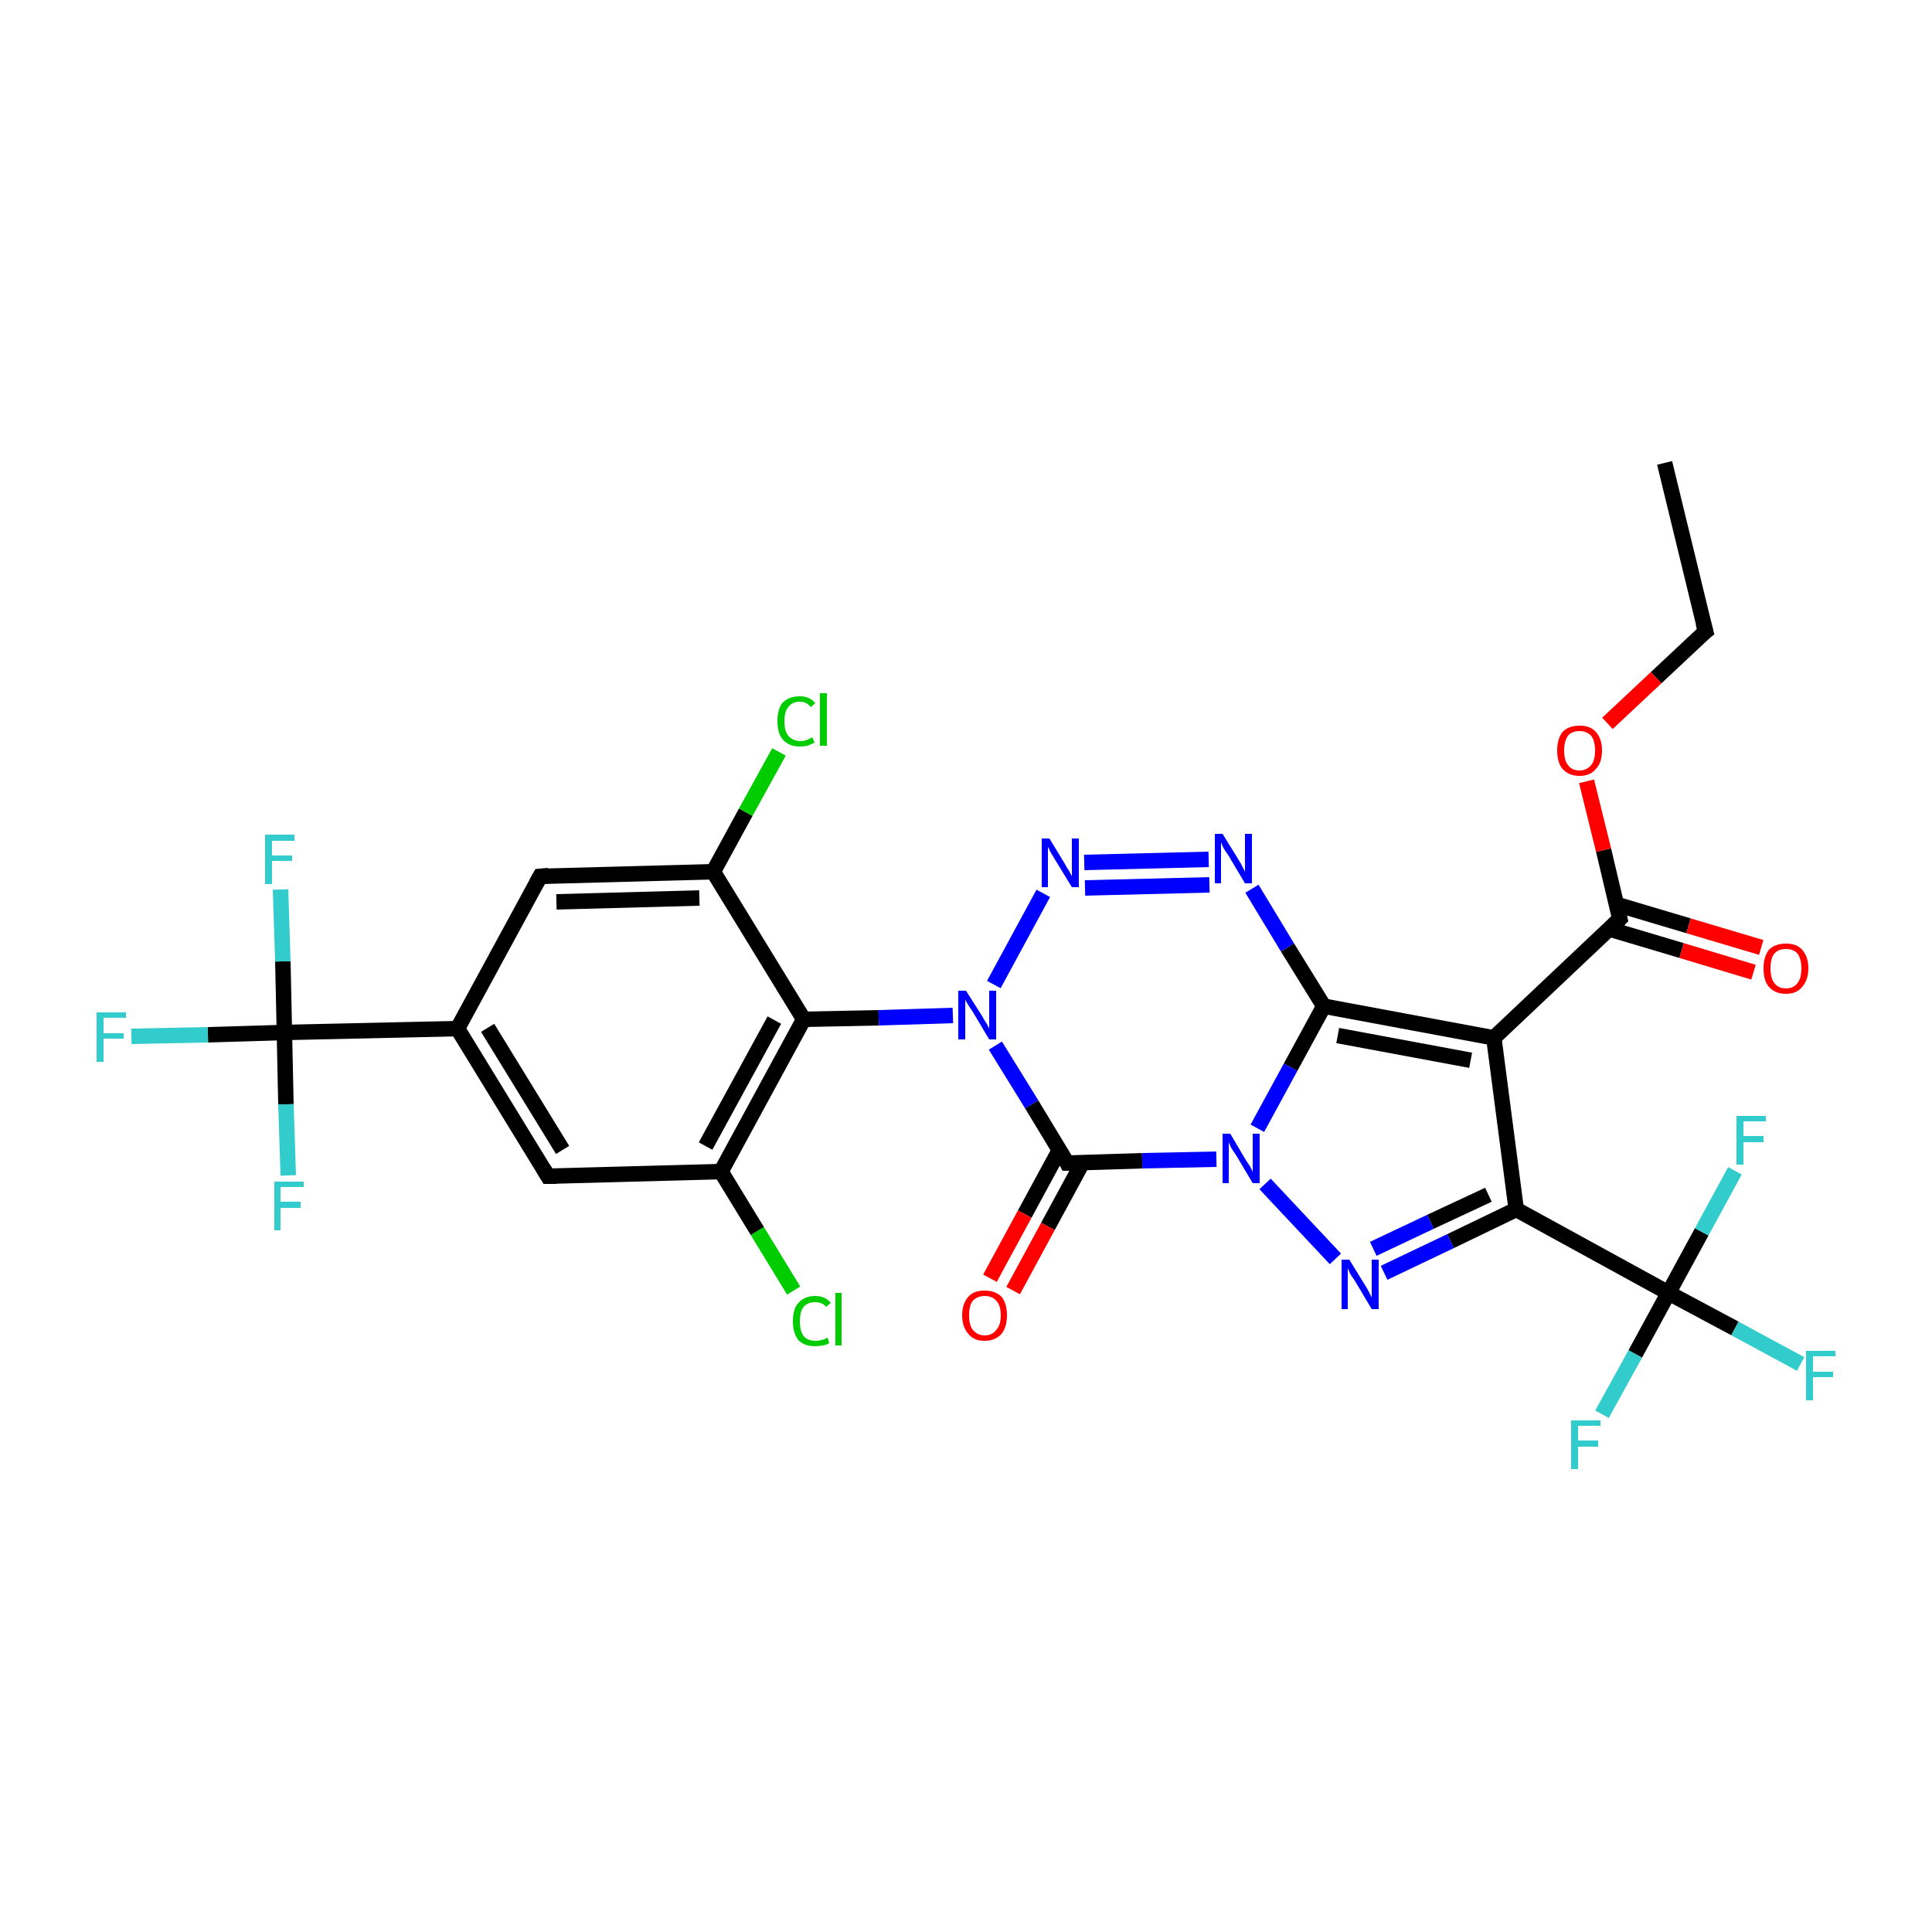<?xml version='1.0' encoding='iso-8859-1'?>
<svg version='1.1' baseProfile='full'
              xmlns='http://www.w3.org/2000/svg'
                      xmlns:rdkit='http://www.rdkit.org/xml'
                      xmlns:xlink='http://www.w3.org/1999/xlink'
                  xml:space='preserve'
width='250px' height='250px' viewBox='0 0 250 250'>
<!-- END OF HEADER -->
<rect style='opacity:1.0;fill:#FFFFFF;stroke:none' width='250.0' height='250.0' x='0.0' y='0.0'> </rect>
<path class='bond-0 atom-0 atom-1' d='M 215.4,59.9 L 220.7,81.7' style='fill:none;fill-rule:evenodd;stroke:#000000;stroke-width:2.0px;stroke-linecap:butt;stroke-linejoin:miter;stroke-opacity:1' />
<path class='bond-1 atom-1 atom-30' d='M 220.7,81.7 L 214.3,87.7' style='fill:none;fill-rule:evenodd;stroke:#000000;stroke-width:2.0px;stroke-linecap:butt;stroke-linejoin:miter;stroke-opacity:1' />
<path class='bond-1 atom-1 atom-30' d='M 214.3,87.7 L 208.0,93.6' style='fill:none;fill-rule:evenodd;stroke:#FF0000;stroke-width:2.0px;stroke-linecap:butt;stroke-linejoin:miter;stroke-opacity:1' />
<path class='bond-2 atom-2 atom-4' d='M 70.9,152.2 L 59.2,133.1' style='fill:none;fill-rule:evenodd;stroke:#000000;stroke-width:2.0px;stroke-linecap:butt;stroke-linejoin:miter;stroke-opacity:1' />
<path class='bond-2 atom-2 atom-4' d='M 72.8,148.8 L 63.1,133.0' style='fill:none;fill-rule:evenodd;stroke:#000000;stroke-width:2.0px;stroke-linecap:butt;stroke-linejoin:miter;stroke-opacity:1' />
<path class='bond-3 atom-2 atom-5' d='M 70.9,152.2 L 93.3,151.6' style='fill:none;fill-rule:evenodd;stroke:#000000;stroke-width:2.0px;stroke-linecap:butt;stroke-linejoin:miter;stroke-opacity:1' />
<path class='bond-4 atom-3 atom-4' d='M 69.9,113.4 L 59.2,133.1' style='fill:none;fill-rule:evenodd;stroke:#000000;stroke-width:2.0px;stroke-linecap:butt;stroke-linejoin:miter;stroke-opacity:1' />
<path class='bond-5 atom-3 atom-6' d='M 69.9,113.4 L 92.3,112.8' style='fill:none;fill-rule:evenodd;stroke:#000000;stroke-width:2.0px;stroke-linecap:butt;stroke-linejoin:miter;stroke-opacity:1' />
<path class='bond-5 atom-3 atom-6' d='M 72.0,116.7 L 90.5,116.2' style='fill:none;fill-rule:evenodd;stroke:#000000;stroke-width:2.0px;stroke-linecap:butt;stroke-linejoin:miter;stroke-opacity:1' />
<path class='bond-6 atom-4 atom-13' d='M 59.2,133.1 L 36.8,133.6' style='fill:none;fill-rule:evenodd;stroke:#000000;stroke-width:2.0px;stroke-linecap:butt;stroke-linejoin:miter;stroke-opacity:1' />
<path class='bond-7 atom-5 atom-8' d='M 93.3,151.6 L 104.0,131.9' style='fill:none;fill-rule:evenodd;stroke:#000000;stroke-width:2.0px;stroke-linecap:butt;stroke-linejoin:miter;stroke-opacity:1' />
<path class='bond-7 atom-5 atom-8' d='M 91.3,148.3 L 100.2,132.0' style='fill:none;fill-rule:evenodd;stroke:#000000;stroke-width:2.0px;stroke-linecap:butt;stroke-linejoin:miter;stroke-opacity:1' />
<path class='bond-8 atom-5 atom-15' d='M 93.3,151.6 L 98.0,159.3' style='fill:none;fill-rule:evenodd;stroke:#000000;stroke-width:2.0px;stroke-linecap:butt;stroke-linejoin:miter;stroke-opacity:1' />
<path class='bond-8 atom-5 atom-15' d='M 98.0,159.3 L 102.7,167.0' style='fill:none;fill-rule:evenodd;stroke:#00CC00;stroke-width:2.0px;stroke-linecap:butt;stroke-linejoin:miter;stroke-opacity:1' />
<path class='bond-9 atom-6 atom-8' d='M 92.3,112.8 L 104.0,131.9' style='fill:none;fill-rule:evenodd;stroke:#000000;stroke-width:2.0px;stroke-linecap:butt;stroke-linejoin:miter;stroke-opacity:1' />
<path class='bond-10 atom-6 atom-16' d='M 92.3,112.8 L 96.5,105.1' style='fill:none;fill-rule:evenodd;stroke:#000000;stroke-width:2.0px;stroke-linecap:butt;stroke-linejoin:miter;stroke-opacity:1' />
<path class='bond-10 atom-6 atom-16' d='M 96.5,105.1 L 100.8,97.3' style='fill:none;fill-rule:evenodd;stroke:#00CC00;stroke-width:2.0px;stroke-linecap:butt;stroke-linejoin:miter;stroke-opacity:1' />
<path class='bond-11 atom-7 atom-9' d='M 193.3,134.3 L 196.2,156.5' style='fill:none;fill-rule:evenodd;stroke:#000000;stroke-width:2.0px;stroke-linecap:butt;stroke-linejoin:miter;stroke-opacity:1' />
<path class='bond-12 atom-7 atom-10' d='M 193.3,134.3 L 171.3,130.2' style='fill:none;fill-rule:evenodd;stroke:#000000;stroke-width:2.0px;stroke-linecap:butt;stroke-linejoin:miter;stroke-opacity:1' />
<path class='bond-12 atom-7 atom-10' d='M 190.3,137.2 L 173.1,134.0' style='fill:none;fill-rule:evenodd;stroke:#000000;stroke-width:2.0px;stroke-linecap:butt;stroke-linejoin:miter;stroke-opacity:1' />
<path class='bond-13 atom-7 atom-11' d='M 193.3,134.3 L 209.6,118.9' style='fill:none;fill-rule:evenodd;stroke:#000000;stroke-width:2.0px;stroke-linecap:butt;stroke-linejoin:miter;stroke-opacity:1' />
<path class='bond-14 atom-8 atom-26' d='M 104.0,131.9 L 113.7,131.7' style='fill:none;fill-rule:evenodd;stroke:#000000;stroke-width:2.0px;stroke-linecap:butt;stroke-linejoin:miter;stroke-opacity:1' />
<path class='bond-14 atom-8 atom-26' d='M 113.7,131.7 L 123.3,131.4' style='fill:none;fill-rule:evenodd;stroke:#0000FF;stroke-width:2.0px;stroke-linecap:butt;stroke-linejoin:miter;stroke-opacity:1' />
<path class='bond-15 atom-9 atom-14' d='M 196.2,156.5 L 215.9,167.3' style='fill:none;fill-rule:evenodd;stroke:#000000;stroke-width:2.0px;stroke-linecap:butt;stroke-linejoin:miter;stroke-opacity:1' />
<path class='bond-16 atom-9 atom-24' d='M 196.2,156.5 L 187.7,160.6' style='fill:none;fill-rule:evenodd;stroke:#000000;stroke-width:2.0px;stroke-linecap:butt;stroke-linejoin:miter;stroke-opacity:1' />
<path class='bond-16 atom-9 atom-24' d='M 187.7,160.6 L 179.1,164.7' style='fill:none;fill-rule:evenodd;stroke:#0000FF;stroke-width:2.0px;stroke-linecap:butt;stroke-linejoin:miter;stroke-opacity:1' />
<path class='bond-16 atom-9 atom-24' d='M 192.6,154.6 L 185.1,158.1' style='fill:none;fill-rule:evenodd;stroke:#000000;stroke-width:2.0px;stroke-linecap:butt;stroke-linejoin:miter;stroke-opacity:1' />
<path class='bond-16 atom-9 atom-24' d='M 185.1,158.1 L 177.7,161.6' style='fill:none;fill-rule:evenodd;stroke:#0000FF;stroke-width:2.0px;stroke-linecap:butt;stroke-linejoin:miter;stroke-opacity:1' />
<path class='bond-17 atom-10 atom-23' d='M 171.3,130.2 L 166.6,122.6' style='fill:none;fill-rule:evenodd;stroke:#000000;stroke-width:2.0px;stroke-linecap:butt;stroke-linejoin:miter;stroke-opacity:1' />
<path class='bond-17 atom-10 atom-23' d='M 166.6,122.6 L 162.0,115.0' style='fill:none;fill-rule:evenodd;stroke:#0000FF;stroke-width:2.0px;stroke-linecap:butt;stroke-linejoin:miter;stroke-opacity:1' />
<path class='bond-18 atom-10 atom-27' d='M 171.3,130.2 L 167.0,138.1' style='fill:none;fill-rule:evenodd;stroke:#000000;stroke-width:2.0px;stroke-linecap:butt;stroke-linejoin:miter;stroke-opacity:1' />
<path class='bond-18 atom-10 atom-27' d='M 167.0,138.1 L 162.7,146.0' style='fill:none;fill-rule:evenodd;stroke:#0000FF;stroke-width:2.0px;stroke-linecap:butt;stroke-linejoin:miter;stroke-opacity:1' />
<path class='bond-19 atom-11 atom-28' d='M 208.2,120.2 L 217.6,123.0' style='fill:none;fill-rule:evenodd;stroke:#000000;stroke-width:2.0px;stroke-linecap:butt;stroke-linejoin:miter;stroke-opacity:1' />
<path class='bond-19 atom-11 atom-28' d='M 217.6,123.0 L 226.9,125.8' style='fill:none;fill-rule:evenodd;stroke:#FF0000;stroke-width:2.0px;stroke-linecap:butt;stroke-linejoin:miter;stroke-opacity:1' />
<path class='bond-19 atom-11 atom-28' d='M 209.1,117.0 L 218.5,119.8' style='fill:none;fill-rule:evenodd;stroke:#000000;stroke-width:2.0px;stroke-linecap:butt;stroke-linejoin:miter;stroke-opacity:1' />
<path class='bond-19 atom-11 atom-28' d='M 218.5,119.8 L 227.9,122.6' style='fill:none;fill-rule:evenodd;stroke:#FF0000;stroke-width:2.0px;stroke-linecap:butt;stroke-linejoin:miter;stroke-opacity:1' />
<path class='bond-20 atom-11 atom-30' d='M 209.6,118.9 L 207.5,110.0' style='fill:none;fill-rule:evenodd;stroke:#000000;stroke-width:2.0px;stroke-linecap:butt;stroke-linejoin:miter;stroke-opacity:1' />
<path class='bond-20 atom-11 atom-30' d='M 207.5,110.0 L 205.3,101.1' style='fill:none;fill-rule:evenodd;stroke:#FF0000;stroke-width:2.0px;stroke-linecap:butt;stroke-linejoin:miter;stroke-opacity:1' />
<path class='bond-21 atom-12 atom-26' d='M 138.1,150.5 L 133.5,142.9' style='fill:none;fill-rule:evenodd;stroke:#000000;stroke-width:2.0px;stroke-linecap:butt;stroke-linejoin:miter;stroke-opacity:1' />
<path class='bond-21 atom-12 atom-26' d='M 133.5,142.9 L 128.8,135.3' style='fill:none;fill-rule:evenodd;stroke:#0000FF;stroke-width:2.0px;stroke-linecap:butt;stroke-linejoin:miter;stroke-opacity:1' />
<path class='bond-22 atom-12 atom-27' d='M 138.1,150.5 L 147.8,150.2' style='fill:none;fill-rule:evenodd;stroke:#000000;stroke-width:2.0px;stroke-linecap:butt;stroke-linejoin:miter;stroke-opacity:1' />
<path class='bond-22 atom-12 atom-27' d='M 147.8,150.2 L 157.4,150.0' style='fill:none;fill-rule:evenodd;stroke:#0000FF;stroke-width:2.0px;stroke-linecap:butt;stroke-linejoin:miter;stroke-opacity:1' />
<path class='bond-23 atom-12 atom-29' d='M 137.1,148.8 L 132.6,157.1' style='fill:none;fill-rule:evenodd;stroke:#000000;stroke-width:2.0px;stroke-linecap:butt;stroke-linejoin:miter;stroke-opacity:1' />
<path class='bond-23 atom-12 atom-29' d='M 132.6,157.1 L 128.1,165.4' style='fill:none;fill-rule:evenodd;stroke:#FF0000;stroke-width:2.0px;stroke-linecap:butt;stroke-linejoin:miter;stroke-opacity:1' />
<path class='bond-23 atom-12 atom-29' d='M 140.1,150.4 L 135.6,158.7' style='fill:none;fill-rule:evenodd;stroke:#000000;stroke-width:2.0px;stroke-linecap:butt;stroke-linejoin:miter;stroke-opacity:1' />
<path class='bond-23 atom-12 atom-29' d='M 135.6,158.7 L 131.1,167.0' style='fill:none;fill-rule:evenodd;stroke:#FF0000;stroke-width:2.0px;stroke-linecap:butt;stroke-linejoin:miter;stroke-opacity:1' />
<path class='bond-24 atom-13 atom-17' d='M 36.8,133.6 L 26.9,133.9' style='fill:none;fill-rule:evenodd;stroke:#000000;stroke-width:2.0px;stroke-linecap:butt;stroke-linejoin:miter;stroke-opacity:1' />
<path class='bond-24 atom-13 atom-17' d='M 26.9,133.9 L 17.0,134.1' style='fill:none;fill-rule:evenodd;stroke:#33CCCC;stroke-width:2.0px;stroke-linecap:butt;stroke-linejoin:miter;stroke-opacity:1' />
<path class='bond-25 atom-13 atom-18' d='M 36.8,133.6 L 36.6,124.4' style='fill:none;fill-rule:evenodd;stroke:#000000;stroke-width:2.0px;stroke-linecap:butt;stroke-linejoin:miter;stroke-opacity:1' />
<path class='bond-25 atom-13 atom-18' d='M 36.6,124.4 L 36.3,115.1' style='fill:none;fill-rule:evenodd;stroke:#33CCCC;stroke-width:2.0px;stroke-linecap:butt;stroke-linejoin:miter;stroke-opacity:1' />
<path class='bond-26 atom-13 atom-19' d='M 36.8,133.6 L 37.0,142.9' style='fill:none;fill-rule:evenodd;stroke:#000000;stroke-width:2.0px;stroke-linecap:butt;stroke-linejoin:miter;stroke-opacity:1' />
<path class='bond-26 atom-13 atom-19' d='M 37.0,142.9 L 37.3,152.1' style='fill:none;fill-rule:evenodd;stroke:#33CCCC;stroke-width:2.0px;stroke-linecap:butt;stroke-linejoin:miter;stroke-opacity:1' />
<path class='bond-27 atom-14 atom-20' d='M 215.9,167.3 L 224.5,171.9' style='fill:none;fill-rule:evenodd;stroke:#000000;stroke-width:2.0px;stroke-linecap:butt;stroke-linejoin:miter;stroke-opacity:1' />
<path class='bond-27 atom-14 atom-20' d='M 224.5,171.9 L 233.0,176.5' style='fill:none;fill-rule:evenodd;stroke:#33CCCC;stroke-width:2.0px;stroke-linecap:butt;stroke-linejoin:miter;stroke-opacity:1' />
<path class='bond-28 atom-14 atom-21' d='M 215.9,167.3 L 211.6,175.2' style='fill:none;fill-rule:evenodd;stroke:#000000;stroke-width:2.0px;stroke-linecap:butt;stroke-linejoin:miter;stroke-opacity:1' />
<path class='bond-28 atom-14 atom-21' d='M 211.6,175.2 L 207.3,183.0' style='fill:none;fill-rule:evenodd;stroke:#33CCCC;stroke-width:2.0px;stroke-linecap:butt;stroke-linejoin:miter;stroke-opacity:1' />
<path class='bond-29 atom-14 atom-22' d='M 215.9,167.3 L 220.2,159.4' style='fill:none;fill-rule:evenodd;stroke:#000000;stroke-width:2.0px;stroke-linecap:butt;stroke-linejoin:miter;stroke-opacity:1' />
<path class='bond-29 atom-14 atom-22' d='M 220.2,159.4 L 224.5,151.5' style='fill:none;fill-rule:evenodd;stroke:#33CCCC;stroke-width:2.0px;stroke-linecap:butt;stroke-linejoin:miter;stroke-opacity:1' />
<path class='bond-30 atom-23 atom-25' d='M 156.4,111.2 L 140.3,111.6' style='fill:none;fill-rule:evenodd;stroke:#0000FF;stroke-width:2.0px;stroke-linecap:butt;stroke-linejoin:miter;stroke-opacity:1' />
<path class='bond-30 atom-23 atom-25' d='M 156.5,114.5 L 140.4,114.9' style='fill:none;fill-rule:evenodd;stroke:#0000FF;stroke-width:2.0px;stroke-linecap:butt;stroke-linejoin:miter;stroke-opacity:1' />
<path class='bond-31 atom-24 atom-27' d='M 172.8,162.9 L 163.7,153.2' style='fill:none;fill-rule:evenodd;stroke:#0000FF;stroke-width:2.0px;stroke-linecap:butt;stroke-linejoin:miter;stroke-opacity:1' />
<path class='bond-32 atom-25 atom-26' d='M 135.0,115.6 L 128.6,127.4' style='fill:none;fill-rule:evenodd;stroke:#0000FF;stroke-width:2.0px;stroke-linecap:butt;stroke-linejoin:miter;stroke-opacity:1' />
<path d='M 220.4,80.6 L 220.7,81.7 L 220.3,82.0' style='fill:none;stroke:#000000;stroke-width:2.0px;stroke-linecap:butt;stroke-linejoin:miter;stroke-opacity:1;' />
<path d='M 70.3,151.2 L 70.9,152.2 L 72.0,152.2' style='fill:none;stroke:#000000;stroke-width:2.0px;stroke-linecap:butt;stroke-linejoin:miter;stroke-opacity:1;' />
<path d='M 69.4,114.3 L 69.9,113.4 L 71.0,113.3' style='fill:none;stroke:#000000;stroke-width:2.0px;stroke-linecap:butt;stroke-linejoin:miter;stroke-opacity:1;' />
<path d='M 208.8,119.7 L 209.6,118.9 L 209.5,118.5' style='fill:none;stroke:#000000;stroke-width:2.0px;stroke-linecap:butt;stroke-linejoin:miter;stroke-opacity:1;' />
<path d='M 137.9,150.1 L 138.1,150.5 L 138.6,150.5' style='fill:none;stroke:#000000;stroke-width:2.0px;stroke-linecap:butt;stroke-linejoin:miter;stroke-opacity:1;' />
<path class='atom-15' d='M 102.6 171.0
Q 102.6 169.4, 103.3 168.6
Q 104.1 167.7, 105.5 167.7
Q 106.8 167.7, 107.5 168.6
L 106.9 169.1
Q 106.4 168.5, 105.5 168.5
Q 104.5 168.5, 104.0 169.1
Q 103.5 169.7, 103.5 171.0
Q 103.5 172.2, 104.0 172.9
Q 104.5 173.5, 105.6 173.5
Q 106.3 173.5, 107.1 173.1
L 107.3 173.8
Q 107.0 174.0, 106.5 174.1
Q 106.0 174.2, 105.4 174.2
Q 104.1 174.2, 103.3 173.4
Q 102.6 172.5, 102.6 171.0
' fill='#00CC00'/>
<path class='atom-15' d='M 108.1 167.3
L 108.9 167.3
L 108.9 174.1
L 108.1 174.1
L 108.1 167.3
' fill='#00CC00'/>
<path class='atom-16' d='M 100.6 93.3
Q 100.6 91.7, 101.3 90.9
Q 102.1 90.1, 103.5 90.1
Q 104.8 90.1, 105.5 91.0
L 104.9 91.5
Q 104.4 90.8, 103.5 90.8
Q 102.5 90.8, 102.0 91.5
Q 101.5 92.1, 101.5 93.3
Q 101.5 94.6, 102.0 95.2
Q 102.6 95.9, 103.6 95.9
Q 104.3 95.9, 105.1 95.4
L 105.4 96.1
Q 105.0 96.3, 104.5 96.5
Q 104.0 96.6, 103.5 96.6
Q 102.1 96.6, 101.3 95.7
Q 100.6 94.9, 100.6 93.3
' fill='#00CC00'/>
<path class='atom-16' d='M 106.1 89.7
L 107.0 89.7
L 107.0 96.5
L 106.1 96.5
L 106.1 89.7
' fill='#00CC00'/>
<path class='atom-17' d='M 12.5 131.0
L 16.3 131.0
L 16.3 131.7
L 13.4 131.7
L 13.4 133.7
L 16.0 133.7
L 16.0 134.4
L 13.4 134.4
L 13.4 137.4
L 12.5 137.4
L 12.5 131.0
' fill='#33CCCC'/>
<path class='atom-18' d='M 34.3 108.0
L 38.1 108.0
L 38.1 108.8
L 35.2 108.8
L 35.2 110.7
L 37.8 110.7
L 37.8 111.4
L 35.2 111.4
L 35.2 114.4
L 34.3 114.4
L 34.3 108.0
' fill='#33CCCC'/>
<path class='atom-19' d='M 35.5 152.9
L 39.3 152.9
L 39.3 153.6
L 36.3 153.6
L 36.3 155.5
L 38.9 155.5
L 38.9 156.3
L 36.3 156.3
L 36.3 159.2
L 35.5 159.2
L 35.5 152.9
' fill='#33CCCC'/>
<path class='atom-20' d='M 233.7 174.8
L 237.5 174.8
L 237.5 175.5
L 234.6 175.5
L 234.6 177.5
L 237.2 177.5
L 237.2 178.2
L 234.6 178.2
L 234.6 181.2
L 233.7 181.2
L 233.7 174.8
' fill='#33CCCC'/>
<path class='atom-21' d='M 203.3 183.8
L 207.1 183.8
L 207.1 184.5
L 204.2 184.5
L 204.2 186.4
L 206.8 186.4
L 206.8 187.2
L 204.2 187.2
L 204.2 190.1
L 203.3 190.1
L 203.3 183.8
' fill='#33CCCC'/>
<path class='atom-22' d='M 224.7 144.4
L 228.5 144.4
L 228.5 145.1
L 225.6 145.1
L 225.6 147.0
L 228.2 147.0
L 228.2 147.8
L 225.6 147.8
L 225.6 150.7
L 224.7 150.7
L 224.7 144.4
' fill='#33CCCC'/>
<path class='atom-23' d='M 158.2 107.9
L 160.3 111.3
Q 160.5 111.6, 160.8 112.2
Q 161.1 112.8, 161.1 112.8
L 161.1 107.9
L 162.0 107.9
L 162.0 114.3
L 161.1 114.3
L 158.9 110.6
Q 158.6 110.2, 158.3 109.7
Q 158.1 109.2, 158.0 109.0
L 158.0 114.3
L 157.2 114.3
L 157.2 107.9
L 158.2 107.9
' fill='#0000FF'/>
<path class='atom-24' d='M 174.6 163.0
L 176.7 166.4
Q 176.9 166.7, 177.2 167.3
Q 177.5 167.9, 177.5 167.9
L 177.5 163.0
L 178.4 163.0
L 178.4 169.4
L 177.5 169.4
L 175.3 165.7
Q 175.0 165.3, 174.7 164.8
Q 174.5 164.3, 174.4 164.1
L 174.4 169.4
L 173.6 169.4
L 173.6 163.0
L 174.6 163.0
' fill='#0000FF'/>
<path class='atom-25' d='M 135.8 108.5
L 137.8 111.8
Q 138.0 112.2, 138.4 112.8
Q 138.7 113.4, 138.7 113.4
L 138.7 108.5
L 139.6 108.5
L 139.6 114.8
L 138.7 114.8
L 136.5 111.2
Q 136.2 110.7, 135.9 110.2
Q 135.7 109.7, 135.6 109.6
L 135.6 114.8
L 134.8 114.8
L 134.8 108.5
L 135.8 108.5
' fill='#0000FF'/>
<path class='atom-26' d='M 125.0 128.2
L 127.1 131.5
Q 127.3 131.9, 127.7 132.5
Q 128.0 133.1, 128.0 133.1
L 128.0 128.2
L 128.9 128.2
L 128.9 134.5
L 128.0 134.5
L 125.8 130.8
Q 125.5 130.4, 125.2 129.9
Q 124.9 129.4, 124.9 129.3
L 124.9 134.5
L 124.0 134.5
L 124.0 128.2
L 125.0 128.2
' fill='#0000FF'/>
<path class='atom-27' d='M 159.2 146.7
L 161.2 150.1
Q 161.4 150.4, 161.8 151.0
Q 162.1 151.6, 162.1 151.7
L 162.1 146.7
L 163.0 146.7
L 163.0 153.1
L 162.1 153.1
L 159.9 149.4
Q 159.6 149.0, 159.3 148.5
Q 159.1 148.0, 159.0 147.8
L 159.0 153.1
L 158.2 153.1
L 158.2 146.7
L 159.2 146.7
' fill='#0000FF'/>
<path class='atom-28' d='M 228.2 125.3
Q 228.2 123.8, 228.9 122.9
Q 229.7 122.1, 231.1 122.1
Q 232.5 122.1, 233.2 122.9
Q 234.0 123.8, 234.0 125.3
Q 234.0 126.8, 233.2 127.7
Q 232.5 128.6, 231.1 128.6
Q 229.7 128.6, 228.9 127.7
Q 228.2 126.9, 228.2 125.3
M 231.1 127.9
Q 232.1 127.9, 232.6 127.2
Q 233.1 126.6, 233.1 125.3
Q 233.1 124.1, 232.6 123.4
Q 232.1 122.8, 231.1 122.8
Q 230.1 122.8, 229.6 123.4
Q 229.1 124.0, 229.1 125.3
Q 229.1 126.6, 229.6 127.2
Q 230.1 127.9, 231.1 127.9
' fill='#FF0000'/>
<path class='atom-29' d='M 124.5 170.2
Q 124.5 168.7, 125.3 167.8
Q 126.0 167.0, 127.4 167.0
Q 128.8 167.0, 129.6 167.8
Q 130.3 168.7, 130.3 170.2
Q 130.3 171.7, 129.6 172.6
Q 128.8 173.5, 127.4 173.5
Q 126.0 173.5, 125.3 172.6
Q 124.5 171.7, 124.5 170.2
M 127.4 172.8
Q 128.4 172.8, 128.9 172.1
Q 129.5 171.5, 129.5 170.2
Q 129.5 168.9, 128.9 168.3
Q 128.4 167.7, 127.4 167.7
Q 126.5 167.7, 125.9 168.3
Q 125.4 168.9, 125.4 170.2
Q 125.4 171.5, 125.9 172.1
Q 126.5 172.8, 127.4 172.8
' fill='#FF0000'/>
<path class='atom-30' d='M 201.5 97.1
Q 201.5 95.6, 202.2 94.7
Q 203.0 93.9, 204.4 93.9
Q 205.8 93.9, 206.5 94.7
Q 207.3 95.6, 207.3 97.1
Q 207.3 98.7, 206.5 99.5
Q 205.8 100.4, 204.4 100.4
Q 203.0 100.4, 202.2 99.5
Q 201.5 98.7, 201.5 97.1
M 204.4 99.7
Q 205.3 99.7, 205.9 99.0
Q 206.4 98.4, 206.4 97.1
Q 206.4 95.9, 205.9 95.2
Q 205.3 94.6, 204.4 94.6
Q 203.4 94.6, 202.9 95.2
Q 202.4 95.9, 202.4 97.1
Q 202.4 98.4, 202.9 99.0
Q 203.4 99.7, 204.4 99.7
' fill='#FF0000'/>
</svg>
